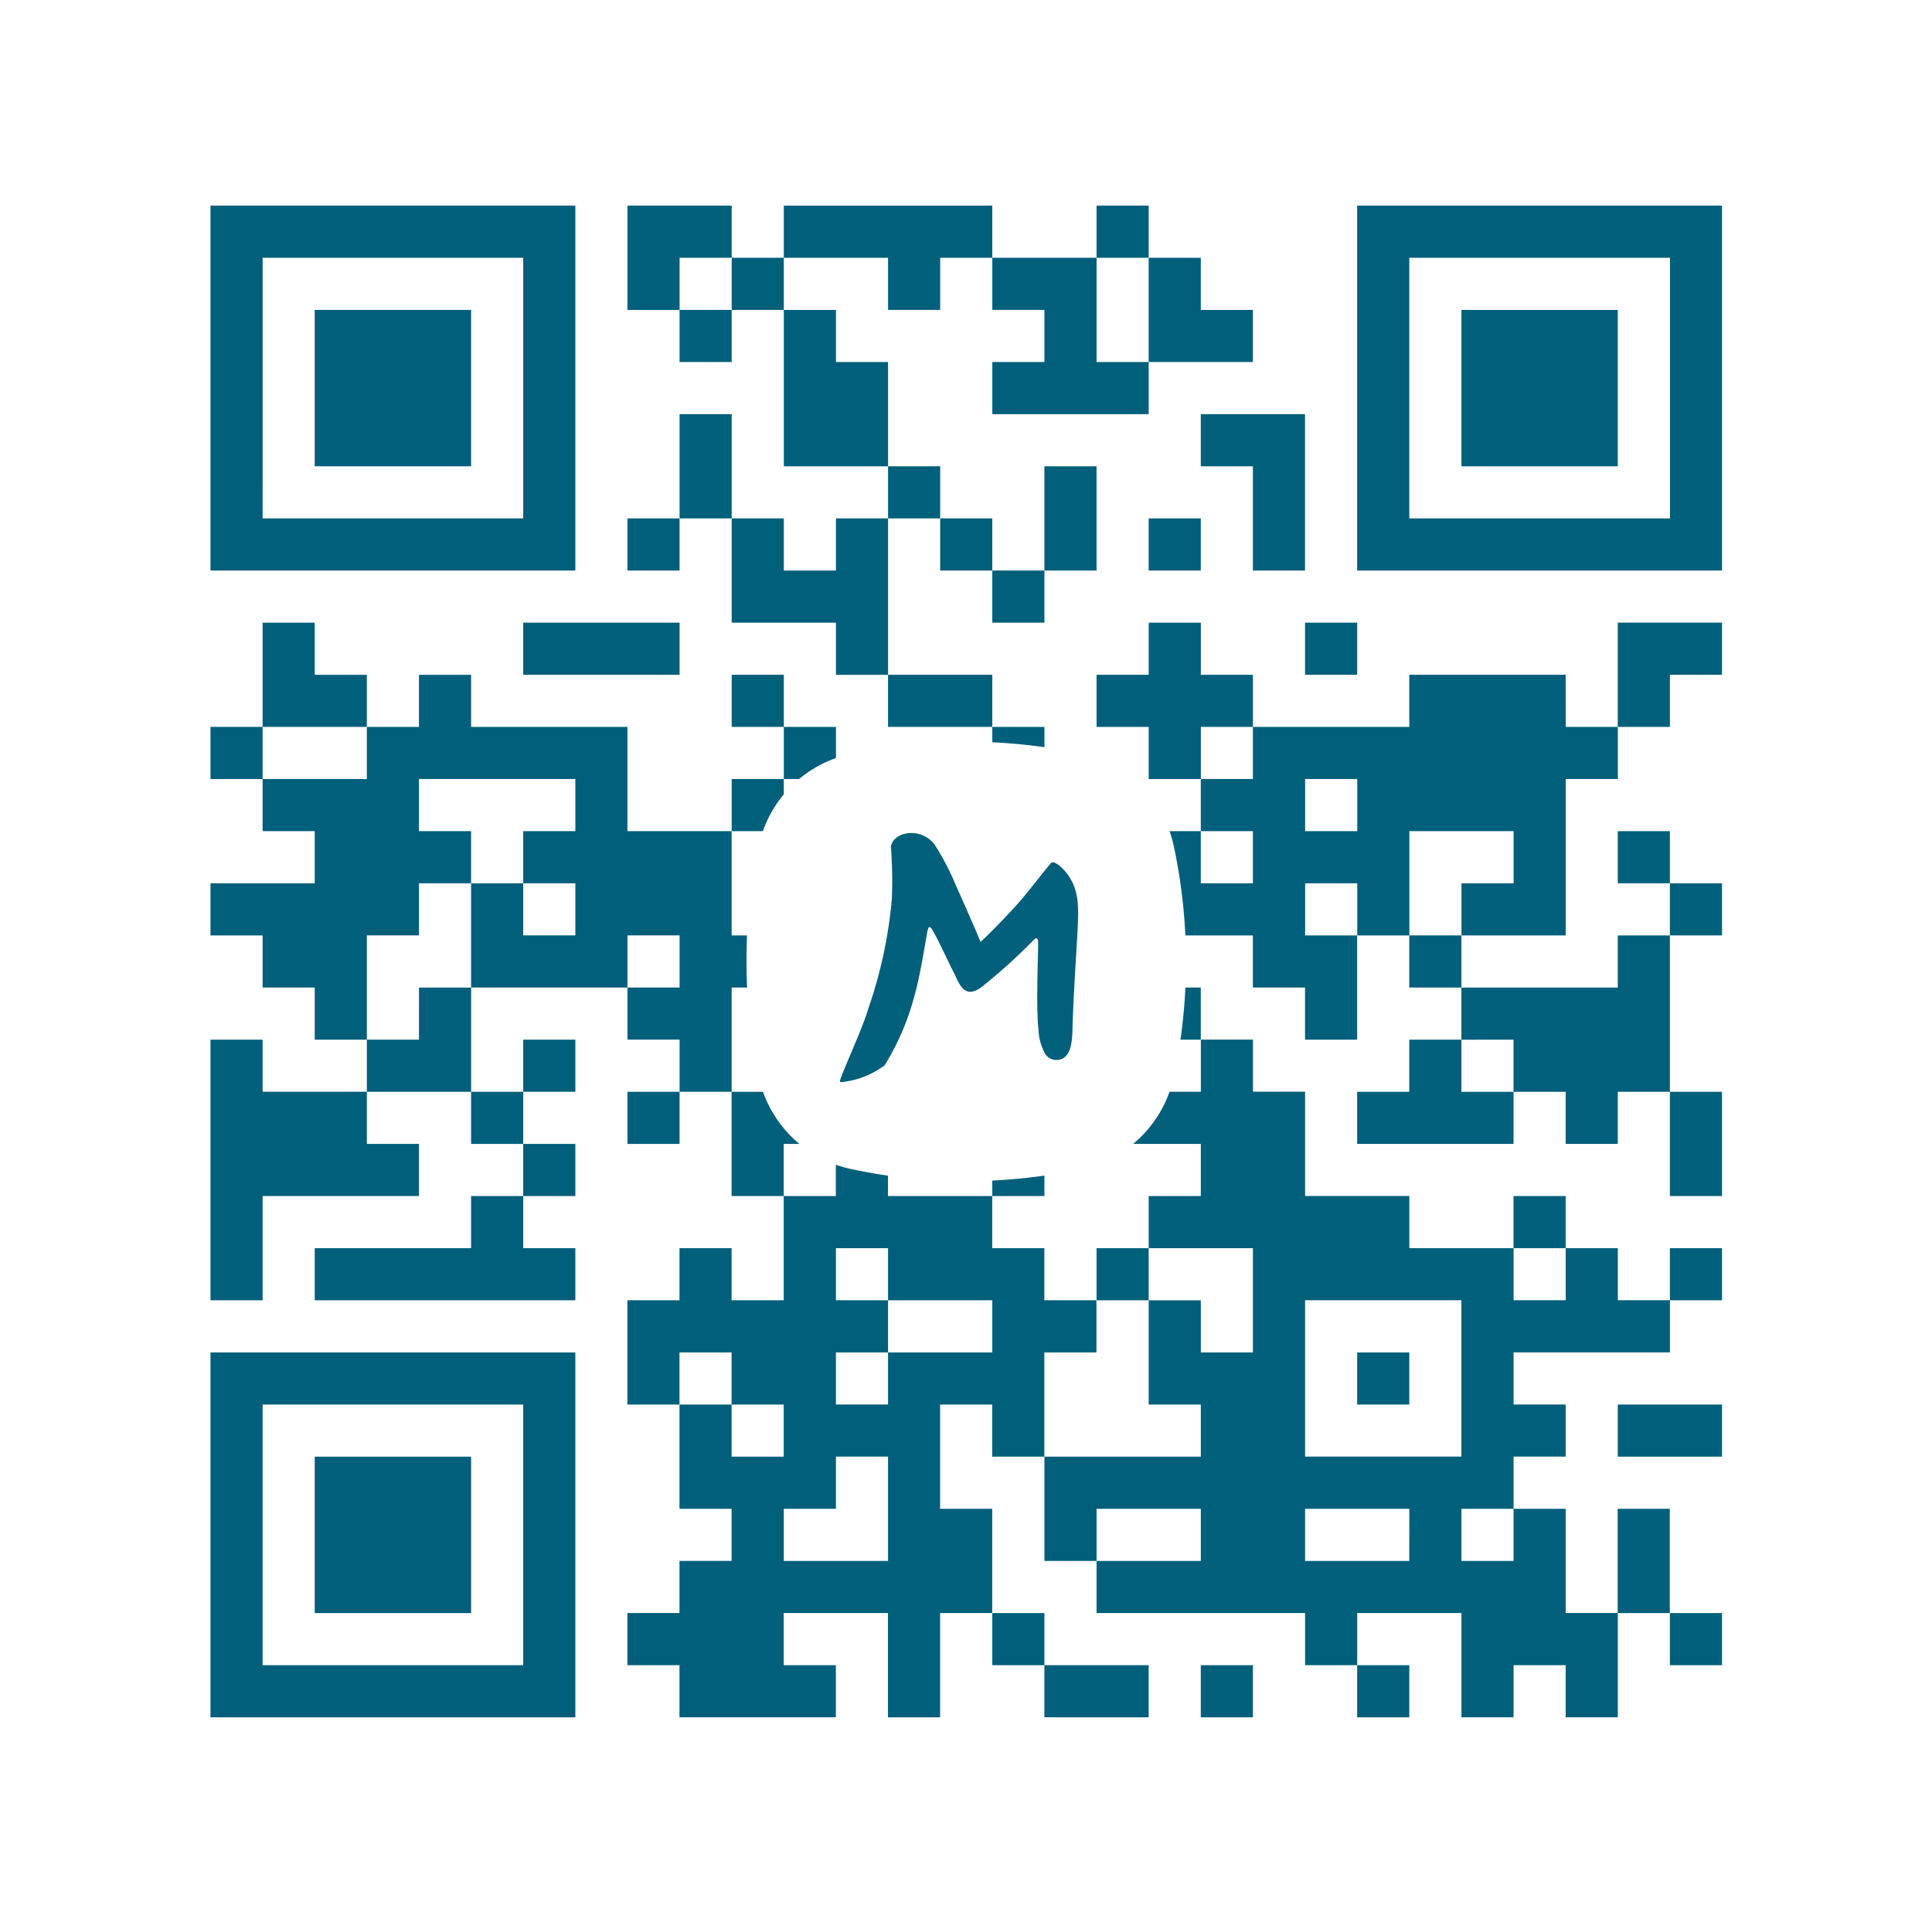 <svg id="qr_kod" data-name="qr kod" xmlns="http://www.w3.org/2000/svg" xmlns:xlink="http://www.w3.org/1999/xlink" width="87.856" height="87.56" viewBox="0 0 87.856 87.56">
  <defs>
    <clipPath id="clip-path">
      <rect id="Rectangle_359" data-name="Rectangle 359" width="20.032" height="20.032" fill="none"/>
    </clipPath>
  </defs>
  <rect id="Rectangle_327" data-name="Rectangle 327" width="87.856" height="87.56" fill="#fff"/>
  <path id="Path_535" data-name="Path 535" d="M72.154,249.526H65.043v2.37H76.894v-2.37h-2.37v-2.37h-2.37Z" transform="translate(-50.731 -192.772)" fill="#005f7a"/>
  <path id="Path_536" data-name="Path 536" d="M48.241,59.086H60.091V42.495H43.5V59.086h4.741Zm-2.37-4.74V44.865H57.721V56.716H45.87Z" transform="translate(-33.928 -33.144)" fill="#005f7a"/>
  <path id="Path_537" data-name="Path 537" d="M218.216,346.471h2.37V344.1h-4.741v2.37Z" transform="translate(-168.352 -268.385)" fill="#005f7a"/>
  <rect id="Rectangle_328" data-name="Rectangle 328" width="2.37" height="2.37" transform="translate(23.793 52.014)" fill="#005f7a"/>
  <rect id="Rectangle_329" data-name="Rectangle 329" width="2.37" height="2.37" transform="translate(28.533 49.644)" fill="#005f7a"/>
  <rect id="Rectangle_330" data-name="Rectangle 330" width="2.37" height="2.37" transform="translate(23.793 47.273)" fill="#005f7a"/>
  <rect id="Rectangle_331" data-name="Rectangle 331" width="2.37" height="2.37" transform="translate(21.423 49.644)" fill="#005f7a"/>
  <rect id="Rectangle_332" data-name="Rectangle 332" width="2.37" height="2.37" transform="translate(9.572 33.052)" fill="#005f7a"/>
  <rect id="Rectangle_333" data-name="Rectangle 333" width="2.37" height="2.37" transform="translate(33.274 30.682)" fill="#005f7a"/>
  <rect id="Rectangle_334" data-name="Rectangle 334" width="2.37" height="2.37" transform="translate(59.346 28.312)" fill="#005f7a"/>
  <path id="Path_538" data-name="Path 538" d="M248.161,85.582v2.37h2.37v4.74h2.37V85.582h-4.74Z" transform="translate(-193.556 -66.75)" fill="#005f7a"/>
  <path id="Path_539" data-name="Path 539" d="M69.784,71.149h2.37V64.038H65.044v7.111h4.74Z" transform="translate(-50.732 -49.947)" fill="#005f7a"/>
  <path id="Path_540" data-name="Path 540" d="M45.87,217.211v-2.37H43.5v11.851h2.37v-4.741h7.111v-2.37H50.61v-2.37H45.87Z" transform="translate(-33.928 -167.568)" fill="#005f7a"/>
  <rect id="Rectangle_335" data-name="Rectangle 335" width="2.37" height="2.37" transform="translate(45.124 73.346)" fill="#005f7a"/>
  <path id="Path_541" data-name="Path 541" d="M108.13,128.668v2.37h7.111v-2.37H108.13Z" transform="translate(-84.337 -100.356)" fill="#005f7a"/>
  <rect id="Rectangle_336" data-name="Rectangle 336" width="2.37" height="2.37" transform="translate(61.716 75.716)" fill="#005f7a"/>
  <path id="Path_542" data-name="Path 542" d="M334.335,290.243v2.37h4.74v-2.37h-4.74Z" transform="translate(-260.768 -226.378)" fill="#005f7a"/>
  <rect id="Rectangle_337" data-name="Rectangle 337" width="2.37" height="2.37" transform="translate(75.937 40.163)" fill="#005f7a"/>
  <rect id="Rectangle_338" data-name="Rectangle 338" width="2.37" height="2.37" transform="translate(73.567 37.793)" fill="#005f7a"/>
  <rect id="Rectangle_339" data-name="Rectangle 339" width="2.37" height="2.37" transform="translate(54.605 75.716)" fill="#005f7a"/>
  <path id="Path_543" data-name="Path 543" d="M55.351,279.472H43.5v16.591H60.091V279.472H55.351Zm2.37,4.74v9.481H45.87V281.842H57.721Z" transform="translate(-33.928 -217.977)" fill="#005f7a"/>
  <path id="Path_544" data-name="Path 544" d="M67.413,301.015h-2.37v7.111h7.111v-7.111h-4.74Z" transform="translate(-50.731 -234.78)" fill="#005f7a"/>
  <path id="Path_545" data-name="Path 545" d="M345.106,230.354h2.37v-4.74h-2.37v4.74Z" transform="translate(-269.169 -175.97)" fill="#005f7a"/>
  <rect id="Rectangle_340" data-name="Rectangle 340" width="2.37" height="2.37" transform="translate(35.644 33.053)" fill="#005f7a"/>
  <path id="Path_546" data-name="Path 546" d="M336.7,314.156v-2.37h-2.37v4.741h2.37Z" transform="translate(-260.768 -243.181)" fill="#005f7a"/>
  <rect id="Rectangle_341" data-name="Rectangle 341" width="2.37" height="2.37" transform="translate(75.937 73.346)" fill="#005f7a"/>
  <rect id="Rectangle_342" data-name="Rectangle 342" width="2.37" height="2.37" transform="translate(68.826 54.384)" fill="#005f7a"/>
  <rect id="Rectangle_343" data-name="Rectangle 343" width="2.37" height="2.37" transform="translate(75.937 56.754)" fill="#005f7a"/>
  <rect id="Rectangle_344" data-name="Rectangle 344" width="2.37" height="2.37" transform="translate(64.086 42.533)" fill="#005f7a"/>
  <path id="Path_547" data-name="Path 547" d="M285.217,214.842h-2.37v2.37h-2.37v2.37h7.111v-2.37h-2.37Z" transform="translate(-218.761 -167.568)" fill="#005f7a"/>
  <path id="Path_548" data-name="Path 548" d="M304.39,198.039v2.37h2.37v2.37h2.37v-2.37h2.37V193.3h-2.37v2.37h-7.111v2.37Z" transform="translate(-235.563 -150.765)" fill="#005f7a"/>
  <path id="Path_549" data-name="Path 549" d="M158.327,109.495v-2.37h-2.37v2.37h-2.37v-2.37h-2.37v4.741h4.74v2.37h2.37v-4.74Z" transform="translate(-117.943 -83.553)" fill="#005f7a"/>
  <path id="Path_550" data-name="Path 550" d="M233.729,133.409v-2.37h-2.37v-2.37h-2.37v2.37h-2.37v2.37h2.37v2.37h2.37v-2.37Z" transform="translate(-176.753 -100.356)" fill="#005f7a"/>
  <path id="Path_551" data-name="Path 551" d="M185.9,139.44h-2.37v2.37h4.741v-2.37Z" transform="translate(-143.147 -108.758)" fill="#005f7a"/>
  <rect id="Rectangle_345" data-name="Rectangle 345" width="2.37" height="2.37" transform="translate(47.495 47.273)" fill="#005f7a"/>
  <rect id="Rectangle_346" data-name="Rectangle 346" width="2.37" height="2.37" transform="translate(40.384 21.201)" fill="#005f7a"/>
  <path id="Path_552" data-name="Path 552" d="M218.216,98.723v-2.37h-2.37v4.741h2.37Z" transform="translate(-168.352 -75.151)" fill="#005f7a"/>
  <rect id="Rectangle_347" data-name="Rectangle 347" width="2.37" height="2.37" transform="translate(45.124 25.942)" fill="#005f7a"/>
  <rect id="Rectangle_348" data-name="Rectangle 348" width="2.37" height="2.37" transform="translate(42.754 23.572)" fill="#005f7a"/>
  <rect id="Rectangle_349" data-name="Rectangle 349" width="2.37" height="2.37" transform="translate(49.865 56.754)" fill="#005f7a"/>
  <path id="Path_553" data-name="Path 553" d="M148.634,229.062H151v-2.37h-2.37v-2.37h-2.37v-2.37h-4.741v-2.37h4.741v-2.37h-2.37v-2.37h-7.111v2.37h-2.37v4.74h2.37v-2.37h2.37v2.37h-2.37v4.74h-2.37v-2.37h-2.37v2.37h-2.37v4.741h2.37v-2.37h2.37v2.37h2.37v2.37h-2.37v-2.37h-2.37v4.74h2.37v2.37h-2.37v2.37h-2.37v2.37h2.37v2.37h7.111v-2.37h-2.37v-2.37h4.74v4.741h2.37v-4.741h2.37v-4.74h-2.37v-4.74h2.37v2.37h2.37v-4.74Zm-7.111,7.111v2.37h-4.74v-2.37h2.37V233.8h2.37Zm2.37-7.111h-2.37v2.37h-2.37v-2.37h2.37v-2.37h-2.37v-2.37h2.37v2.37h4.741v2.37Z" transform="translate(-101.14 -167.568)" fill="#005f7a"/>
  <path id="Path_554" data-name="Path 554" d="M304.39,64.038h-2.37v7.111h7.111V64.038h-4.74Z" transform="translate(-235.563 -49.947)" fill="#005f7a"/>
  <path id="Path_555" data-name="Path 555" d="M334.335,128.668v4.74h2.37v-2.37h2.37v-2.37h-4.74Z" transform="translate(-260.768 -100.356)" fill="#005f7a"/>
  <path id="Path_556" data-name="Path 556" d="M294.7,42.495H280.476V59.086h16.591V42.495Zm0,4.74v9.481H282.846V44.865H294.7Z" transform="translate(-218.76 -33.144)" fill="#005f7a"/>
  <rect id="Rectangle_350" data-name="Rectangle 350" width="2.37" height="2.37" transform="translate(52.235 23.572)" fill="#005f7a"/>
  <rect id="Rectangle_351" data-name="Rectangle 351" width="2.37" height="2.37" transform="translate(61.716 61.495)" fill="#005f7a"/>
  <path id="Path_557" data-name="Path 557" d="M231.147,139.44h-7.111v2.37h-7.111v2.37h-2.37v2.37h2.37v2.37h-2.37v-2.37h-2.37v2.37h-2.37v-2.37h-2.37v-4.74h-2.37v7.11h2.37v4.741h2.37v2.37h4.74v-2.37h-2.37v-2.37h4.74v2.37h2.37v2.37h2.37v-4.74H219.3v-2.37h2.37v2.37h2.37v-4.74h4.74v2.37h-2.37v2.37h4.74V144.18h2.37v-2.37h-2.37ZM219.3,144.18h2.37v2.37H219.3Z" transform="translate(-159.95 -108.758)" fill="#005f7a"/>
  <path id="Path_558" data-name="Path 558" d="M220.587,217.212h-2.37v2.37h4.741v2.37h-2.37v2.37h4.74v4.741h-2.37v-2.37h-2.37v4.74h2.37v2.37h-7.111v4.74h2.37v-2.37h4.741v2.37h-4.741v2.37H227.7v2.37h2.37v-2.37h4.74v4.74h2.37v-2.37h2.37v2.37h2.37v-4.74h-2.37v-4.74h-2.37v2.37h-2.37v-2.37h2.37V233.8h2.37v-2.37h-2.37v-2.37h7.111v-2.37h-2.37v-2.37h-2.37v2.37h-2.37v-2.37h-4.741v-2.37H227.7v-4.741h-2.37v-2.37h-2.37v2.37Zm11.851,21.332H227.7v-2.37h4.74Zm2.37-11.851V233.8H227.7v-7.111h7.111Z" transform="translate(-168.352 -167.568)" fill="#005f7a"/>
  <path id="Path_559" data-name="Path 559" d="M207.445,55.637v2.37h-2.37v2.37h7.111v-2.37h-2.37V53.266h-4.741v2.37Z" transform="translate(-159.95 -41.546)" fill="#005f7a"/>
  <path id="Path_560" data-name="Path 560" d="M67.2,153.661h2.37v-2.37H67.2v-4.74h-4.74v-4.74H55.351v-2.37H52.98v2.37H50.61v2.37H45.87v2.37h2.37v2.37H43.5v2.37h2.37v2.37h2.37v2.37h2.37v-4.741h2.37v-2.37h2.37v-2.37H52.98v-2.37h7.111v2.37h-2.37v2.37h2.37v2.37h-2.37v-2.37h-2.37v4.74h7.111v-2.37h2.37v2.37h-2.37v2.37h2.37v2.37H67.2v-4.74Z" transform="translate(-33.928 -108.758)" fill="#005f7a"/>
  <rect id="Rectangle_352" data-name="Rectangle 352" width="2.37" height="2.37" transform="translate(45.125 44.903)" fill="#005f7a"/>
  <rect id="Rectangle_353" data-name="Rectangle 353" width="2.37" height="2.37" transform="translate(45.124 52.014)" fill="#005f7a"/>
  <rect id="Rectangle_354" data-name="Rectangle 354" width="2.37" height="2.37" transform="translate(28.533 23.572)" fill="#005f7a"/>
  <path id="Path_561" data-name="Path 561" d="M142.815,85.582h-2.37v4.74h2.37v-4.74Z" transform="translate(-109.541 -66.75)" fill="#005f7a"/>
  <path id="Path_562" data-name="Path 562" d="M161.988,176.5h2.37v-2.37h2.37v4.741h2.37v-7.111h-7.111v4.74Z" transform="translate(-126.344 -133.962)" fill="#005f7a"/>
  <path id="Path_563" data-name="Path 563" d="M59.012,133.409v-2.37h-2.37v-2.37h-2.37v4.74h4.74Z" transform="translate(-42.33 -100.356)" fill="#005f7a"/>
  <path id="Path_564" data-name="Path 564" d="M78.185,206.44h-2.37v2.37h4.741V204.07h-2.37Z" transform="translate(-59.132 -159.166)" fill="#005f7a"/>
  <path id="Path_565" data-name="Path 565" d="M134.414,44.865v-2.37h-4.74v4.741h2.37v-2.37Z" transform="translate(-101.14 -33.144)" fill="#005f7a"/>
  <rect id="Rectangle_355" data-name="Rectangle 355" width="2.37" height="2.37" transform="translate(30.903 14.091)" fill="#005f7a"/>
  <path id="Path_566" data-name="Path 566" d="M166.729,44.865v2.37h2.37v-2.37h2.37v-2.37h-9.481v2.37h4.74Z" transform="translate(-126.345 -33.144)" fill="#005f7a"/>
  <path id="Path_567" data-name="Path 567" d="M237.39,58.007h4.74v-2.37h-2.37v-2.37h-2.37v4.74Z" transform="translate(-185.155 -41.546)" fill="#005f7a"/>
  <rect id="Rectangle_356" data-name="Rectangle 356" width="2.37" height="2.37" transform="translate(33.273 35.423)" fill="#005f7a"/>
  <rect id="Rectangle_357" data-name="Rectangle 357" width="2.37" height="2.37" transform="translate(49.865 9.351)" fill="#005f7a"/>
  <path id="Path_568" data-name="Path 568" d="M166.729,66.408h-2.37v-2.37h-2.37v7.111h4.74v-4.74Z" transform="translate(-126.345 -49.947)" fill="#005f7a"/>
  <rect id="Rectangle_358" data-name="Rectangle 358" width="2.37" height="2.37" transform="translate(33.274 11.721)" fill="#005f7a"/>
  <g id="Group_201" data-name="Group 201" transform="translate(33.923 33.702)">
    <g id="Group_200" data-name="Group 200" clip-path="url(#clip-path)">
      <path id="Path_569" data-name="Path 569" d="M169.516,172.7a5.458,5.458,0,0,0,4.193-4.193,24.521,24.521,0,0,0,.554-5.245,25.109,25.109,0,0,0-.554-5.245,5.469,5.469,0,0,0-4.193-4.193,25.093,25.093,0,0,0-10.49,0,5.447,5.447,0,0,0-4.193,4.193,24.52,24.52,0,0,0-.554,5.245,25.109,25.109,0,0,0,.554,5.245,5.47,5.47,0,0,0,4.193,4.193,24.521,24.521,0,0,0,5.245.554,25.05,25.05,0,0,0,5.245-.554" transform="translate(-154.255 -153.249)" fill="#fff" fill-rule="evenodd"/>
      <path id="Path_570" data-name="Path 570" d="M184.267,174.682c.313.9.08,1.9-.088,5.976-.032.755.056,1.928-.851,1.839a.642.642,0,0,1-.394-.257,2.454,2.454,0,0,1-.313-1.125c-.121-.94-.008-3.646-.016-3.88-.008-.08.008-.177-.032-.233-.008-.016-.048-.08-.145.016a25.564,25.564,0,0,1-2.418,2.185c-.8.57-1.012-.233-1.245-.683-.289-.562-.908-1.92-1.044-2.032-.1-.08-.112.032-.137.1-.048.169-.313,1.968-.594,2.956a11.631,11.631,0,0,1-1.366,3.2,3.938,3.938,0,0,1-1.944.763c-.024.008-.113.016-.081-.081.121-.434,1.028-2.369,1.277-3.245a20.629,20.629,0,0,0,1.076-5.012,19.524,19.524,0,0,0-.04-2.313c0-.377.394-.586.611-.634a1.323,1.323,0,0,1,1.365.474,11.346,11.346,0,0,1,.988,1.9c.177.378.883,1.976,1.109,2.538.418-.378.964-.948,1.526-1.55.6-.651,1.373-1.7,1.687-2.04.1-.169.8.345,1.068,1.133" transform="translate(-169.319 -168.007)" fill="#005f7a"/>
    </g>
  </g>
</svg>